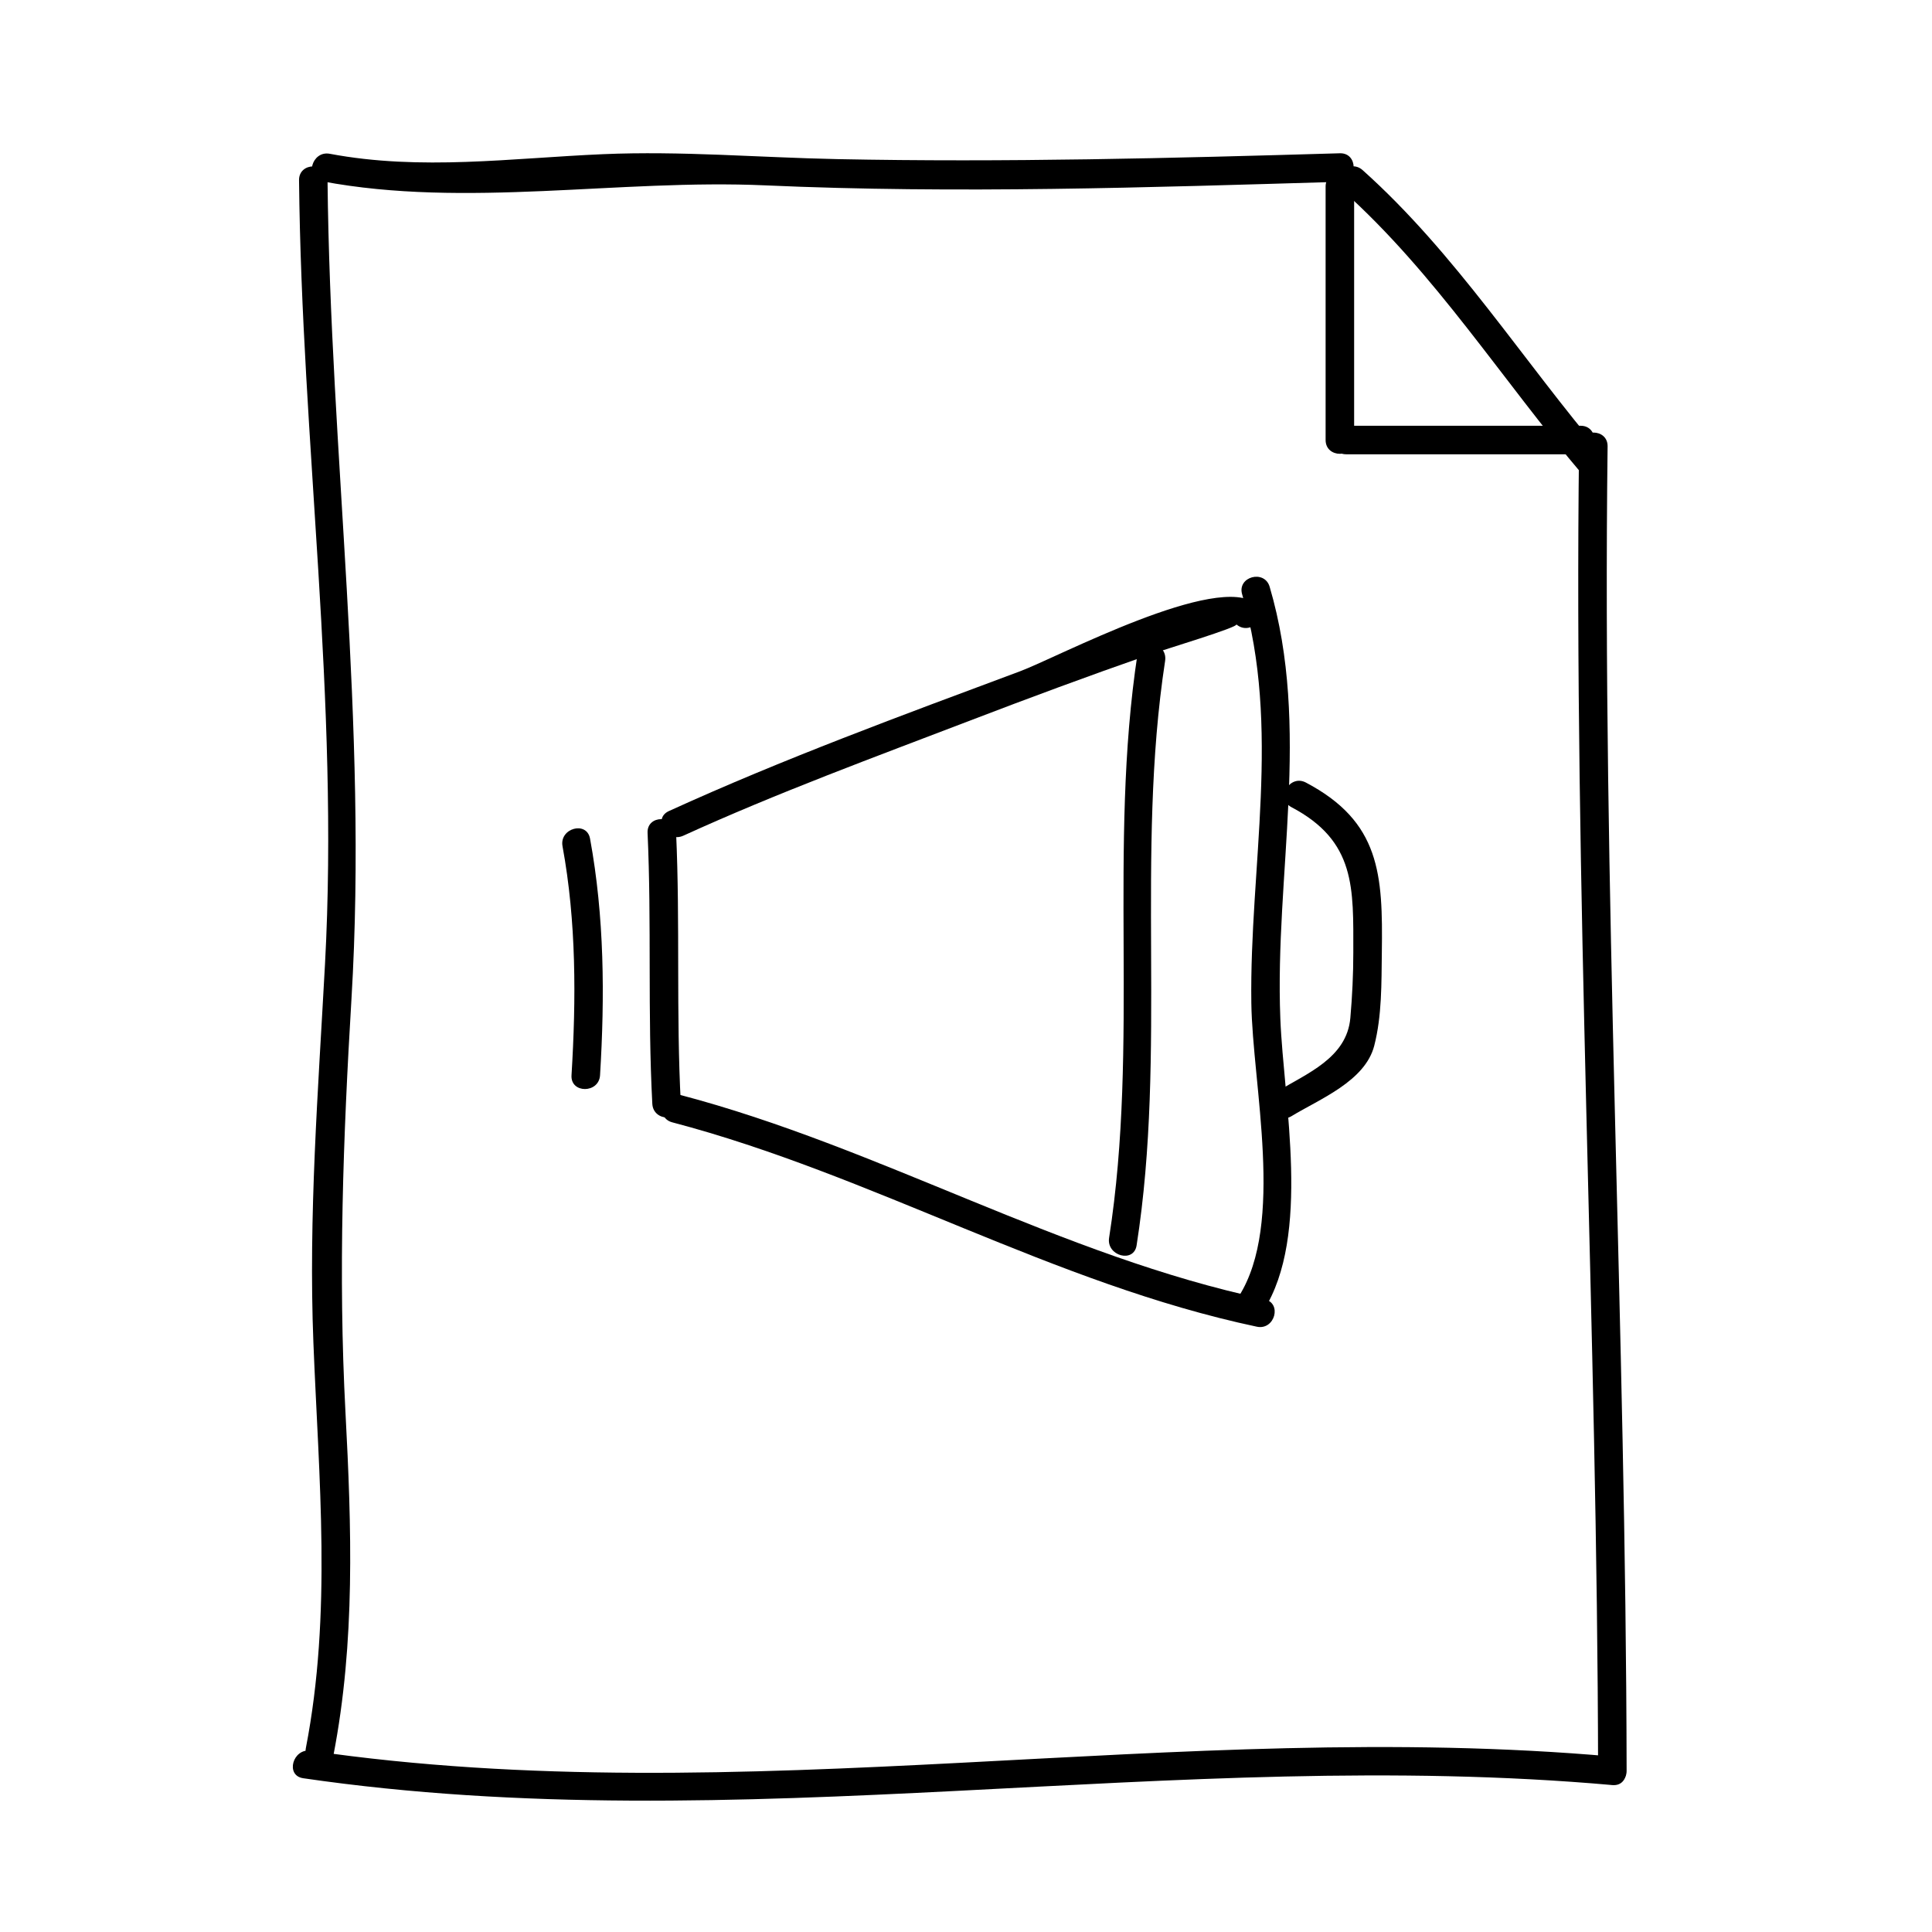 <?xml version="1.0" encoding="UTF-8"?>
<!-- Uploaded to: ICON Repo, www.svgrepo.com, Generator: ICON Repo Mixer Tools -->
<svg fill="#000000" width="800px" height="800px" version="1.1" viewBox="144 144 512 512" xmlns="http://www.w3.org/2000/svg">
 <g>
  <path d="m223.25 191.75c0.711 69.648 10.652 137.79 6.883 207.66-1.809 33.535-4.41 66.832-3.078 100.43 1.426 36.039 4.934 71.66-1.996 107.4-0.922 4.758 6.363 6.793 7.289 2.004 5.848-30.207 4.816-60.438 3.203-91.023-1.945-36.758-0.609-72.805 1.594-109.52 4.387-73.078-5.598-144.11-6.344-216.95-0.043-4.871-7.602-4.875-7.551 0z"/>
  <path d="m229.38 192.05c38.254 7.195 78.633-0.664 117.44 1.074 50.711 2.266 101.56 0.547 152.26-0.945 4.863-0.141 4.875-7.699 0-7.559-44.406 1.305-88.801 2.445-133.23 1.547-20.711-0.418-41.301-2.203-62.023-1.309-24.32 1.043-48.246 4.449-72.441-0.105-4.762-0.891-6.793 6.394-2.008 7.297z"/>
  <path d="m499.77 194.43c24.754 22.172 42.406 50.418 63.812 75.57 3.164 3.719 8.484-1.652 5.344-5.344-21.41-25.164-39.047-53.391-63.812-75.57-3.621-3.242-8.98 2.086-5.344 5.344z"/>
  <path d="m575.07 613.28c-0.18-117.02-6.5-233.96-5.039-350.99 0.059-4.875-7.496-4.871-7.559 0-1.461 117.03 4.856 233.97 5.039 350.99 0.008 4.871 7.566 4.875 7.559 0z"/>
  <path d="m224.34 615.25c115.35 16.82 231.16-8.488 346.95 1.812 4.856 0.434 4.812-7.129 0-7.559-115.09-10.238-230.33 15.168-344.94-1.551-4.762-0.688-6.812 6.59-2.008 7.297z"/>
  <path d="m502.86 260.61v-67.18c0-4.871-7.559-4.871-7.559 0v67.18c0.004 4.875 7.559 4.875 7.559 0z"/>
  <path d="m500.76 264.39h62.141c4.871 0 4.871-7.559 0-7.559h-62.141c-4.875 0-4.875 7.559 0 7.559z"/>
  <path d="m293.07 368.25c3.68 20.016 3.621 40.465 2.387 60.715-0.297 4.871 7.262 4.84 7.559 0 1.281-20.953 1.152-42.023-2.648-62.719-0.883-4.793-8.164-2.758-7.297 2.004z"/>
  <path d="m324.43 436.52c-1.273-23.91-0.172-47.871-1.258-71.793-0.223-4.852-7.777-4.875-7.559 0 1.09 23.922-0.016 47.883 1.258 71.793 0.258 4.848 7.82 4.875 7.559 0z"/>
  <path d="m325.08 365.47c24.867-11.348 50.715-20.832 76.23-30.602 15.516-5.945 31.105-11.723 46.801-17.195 4.785-1.668 24.328-7.527 23.531-8.211 3.672 3.164 9.043-2.156 5.344-5.344-10.027-8.641-52.844 14.125-62.648 17.773-31.199 11.637-62.758 23.215-93.078 37.051-4.43 2.027-0.578 8.539 3.82 6.527z"/>
  <path d="m322.16 441.43c53.133 13.961 101 42.75 154.92 54.16 4.75 1.004 6.777-6.281 2.004-7.289-53.918-11.406-101.79-40.199-154.92-54.16-4.715-1.246-6.715 6.047-2.004 7.289z"/>
  <path d="m478.83 491.34c12.672-19.977 5.352-55.188 4.473-77.379-1.512-38.168 8.188-77.039-2.832-114.46-1.375-4.664-8.672-2.676-7.289 2.004 10.387 35.258 1.934 72.281 2.434 108.29 0.301 21.781 8.922 58.457-3.309 77.734-2.621 4.121 3.926 7.91 6.523 3.816z"/>
  <path d="m445.21 474.05c8.047-51.387-0.309-103.52 7.559-154.92 0.73-4.762-6.555-6.816-7.289-2.004-7.863 51.418 0.488 103.56-7.559 154.92-0.746 4.758 6.531 6.805 7.289 2.004z"/>
  <path d="m486.25 357.91c17.109 9.008 16.391 21.488 16.391 38.492 0 5.793-0.281 11.586-0.785 17.359-0.926 10.617-11.531 14.711-19.383 19.492-4.152 2.535-0.352 9.07 3.82 6.523 7.281-4.445 19.453-9.195 21.891-18.633 2.055-7.981 1.906-16.574 2.016-24.746 0.281-20.637-0.387-34.621-20.129-45.016-4.312-2.262-8.125 4.262-3.82 6.527z"/>
 </g>
</svg>